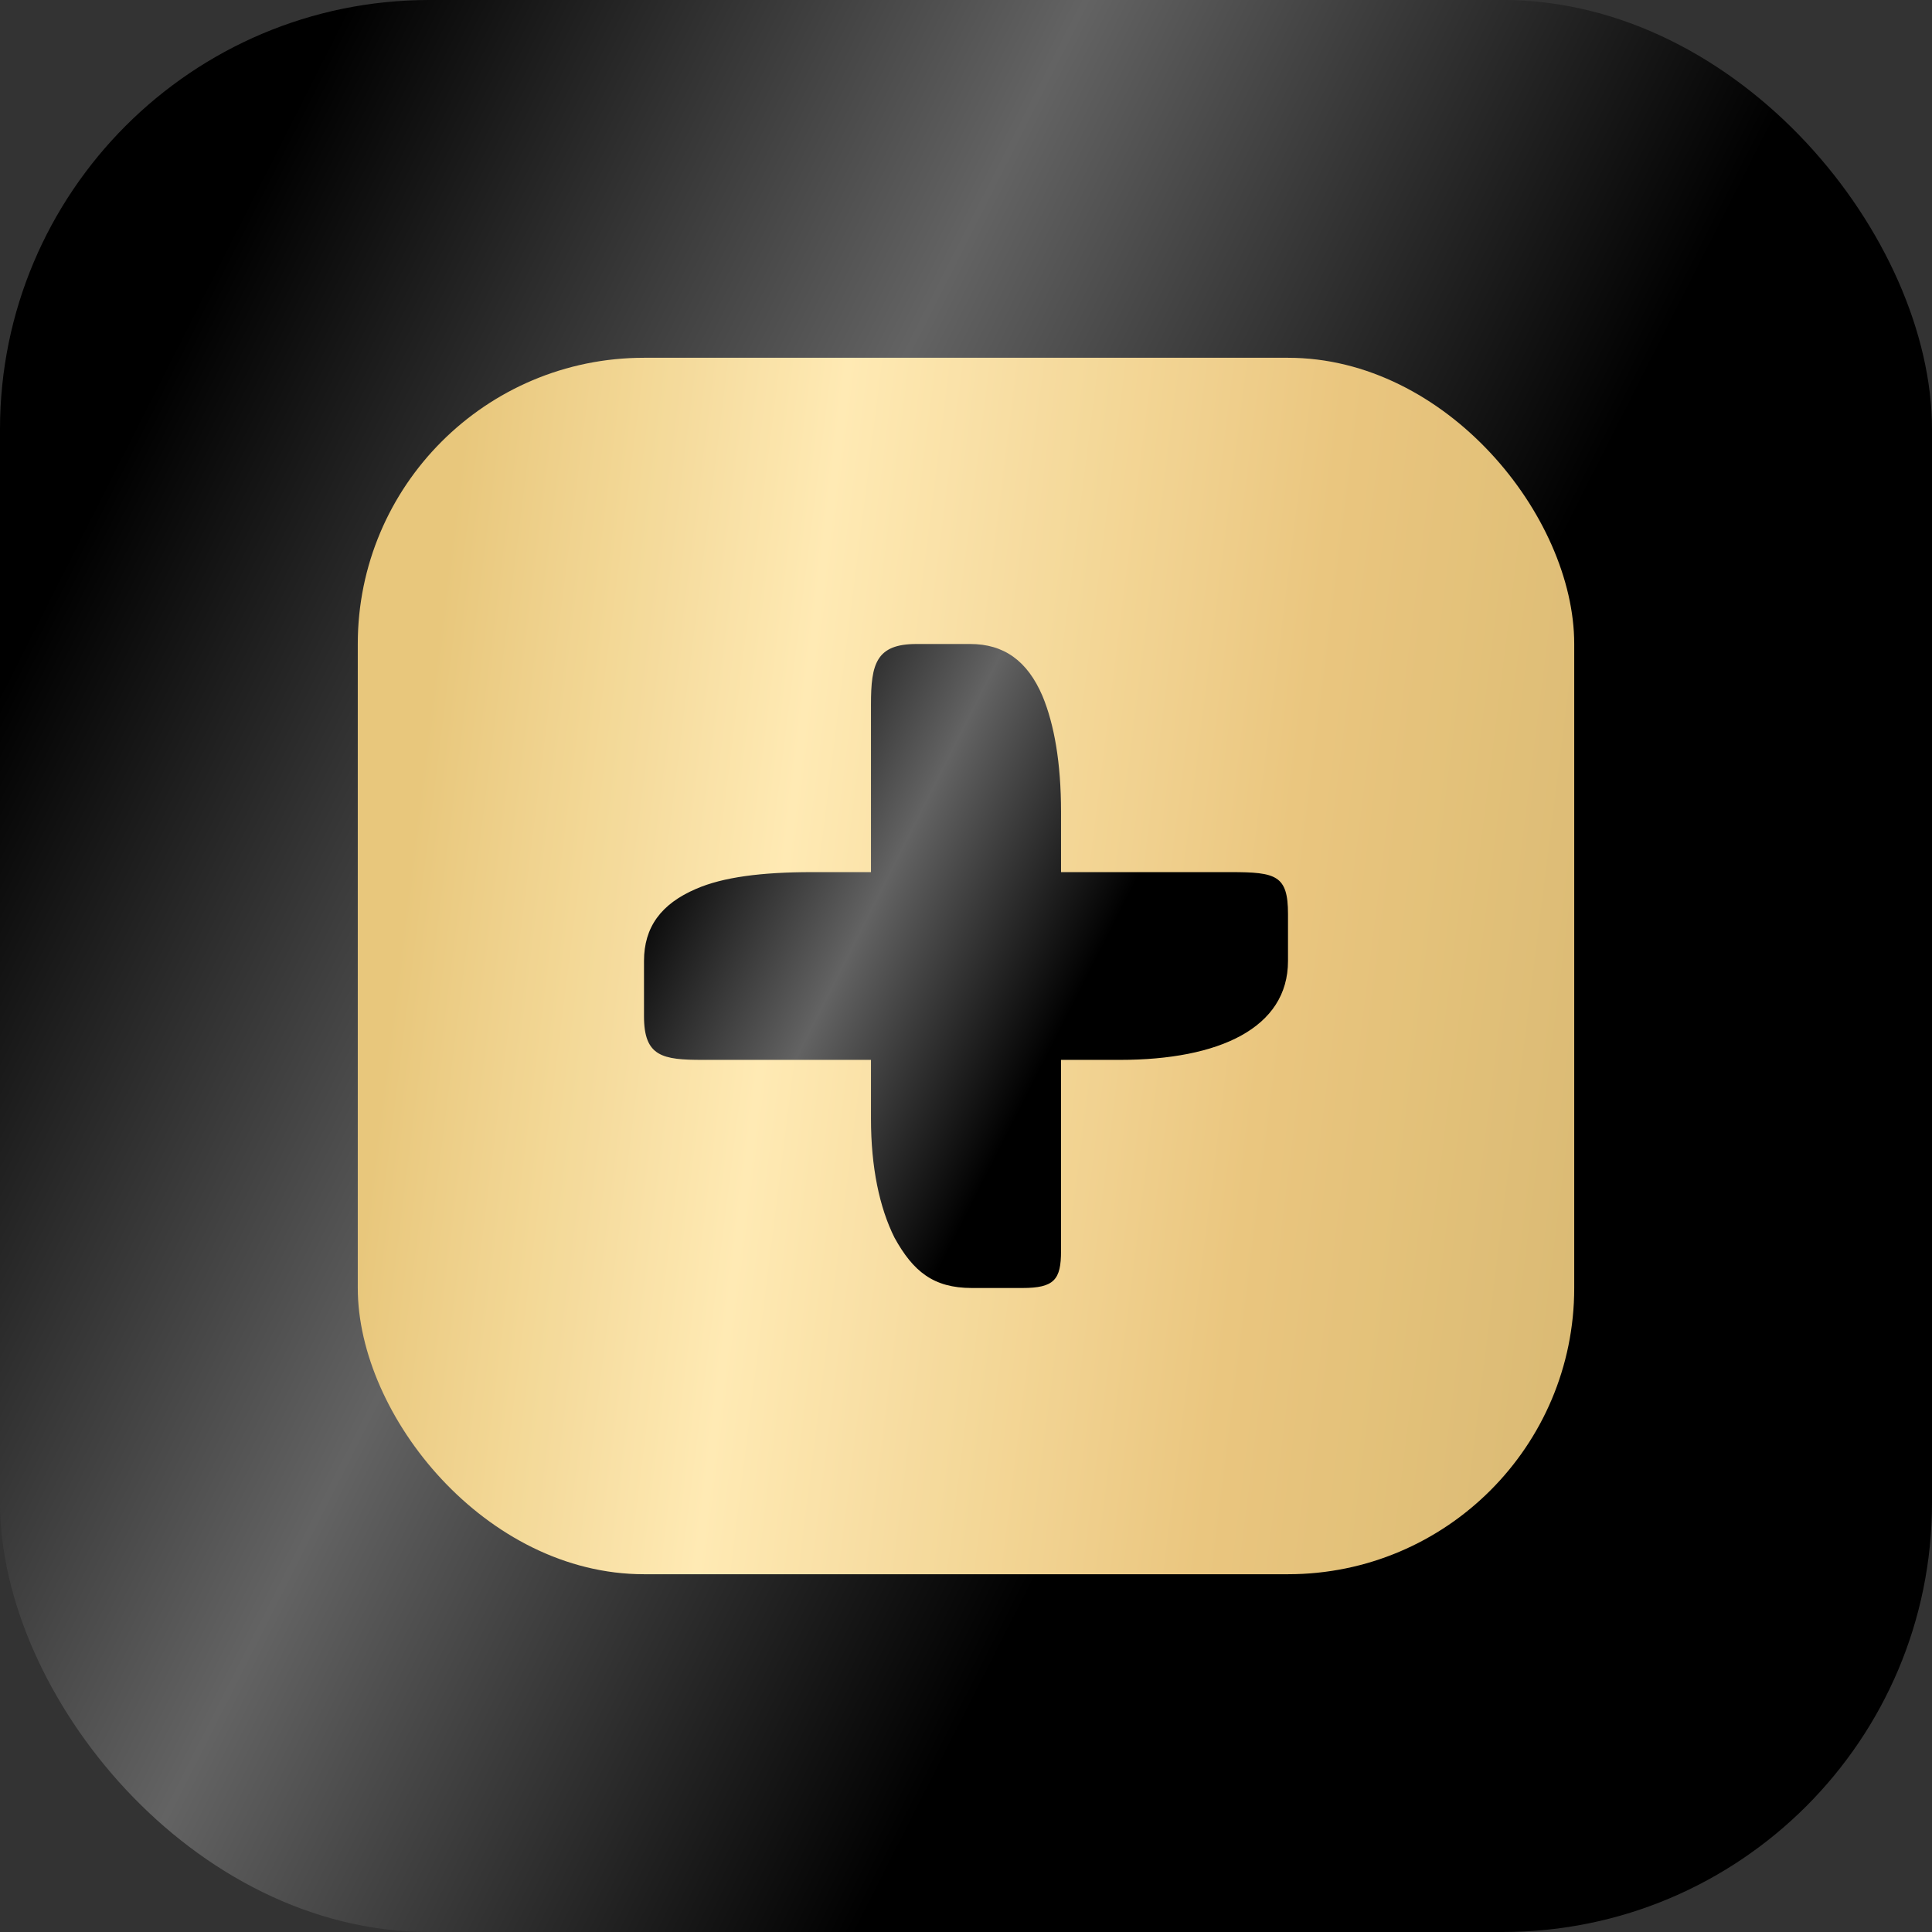 <?xml version="1.0" encoding="UTF-8"?> <svg xmlns="http://www.w3.org/2000/svg" width="27" height="27" viewBox="0 0 27 27" fill="none"><rect x="0" y="0" width="27" height="27" fill="#333333" stroke="none"/><rect width="27" height="27" rx="6" fill="url(#paint0_linear_66_1843)"></rect><rect x="5" y="5" width="17" height="17" rx="4" fill="url(#paint1_linear_66_1843)"></rect><rect x="5" y="5" width="17" height="17" rx="4" fill="url(#paint2_radial_66_1843)" fill-opacity="0.2"></rect><path d="M15.65 14.812H14.828V17.484C14.828 17.883 14.734 18 14.287 18H13.582C13.042 18 12.76 17.766 12.501 17.297C12.29 16.875 12.172 16.312 12.172 15.633V14.812H9.822C9.258 14.812 9 14.766 9 14.203V13.43C9 12.961 9.235 12.633 9.728 12.422C10.104 12.258 10.645 12.188 11.35 12.188H12.172V9.844C12.172 9.281 12.243 9 12.807 9H13.559C14.029 9 14.358 9.234 14.569 9.727C14.734 10.125 14.828 10.664 14.828 11.344V12.188H17.201C17.835 12.188 18 12.234 18 12.773V13.43C18 14.367 17.037 14.812 15.65 14.812Z" fill="url(#paint3_linear_66_1843)"></path><defs><linearGradient id="paint0_linear_66_1843" x1="4.893" y1="-4.36419e-07" x2="21.421" y2="8.376" gradientUnits="userSpaceOnUse"><stop></stop><stop offset="0.495" stop-color="#636363"></stop><stop offset="1"></stop></linearGradient><linearGradient id="paint1_linear_66_1843" x1="6.603" y1="5" x2="23.963" y2="7.175" gradientUnits="userSpaceOnUse"><stop stop-color="#E7C577"></stop><stop offset="0.298" stop-color="#FFE9B1"></stop><stop offset="0.695" stop-color="#E9C47A"></stop><stop offset="1" stop-color="#D8B66D"></stop></linearGradient><radialGradient id="paint2_radial_66_1843" cx="0" cy="0" r="1" gradientUnits="userSpaceOnUse" gradientTransform="translate(13.5 13.5) rotate(90) scale(8.5 0.694)"><stop stop-color="white" stop-opacity="0.2"></stop><stop offset="1" stop-color="white" stop-opacity="0.2"></stop></radialGradient><linearGradient id="paint3_linear_66_1843" x1="10.631" y1="9" x2="16.14" y2="11.792" gradientUnits="userSpaceOnUse"><stop></stop><stop offset="0.495" stop-color="#636363"></stop><stop offset="1"></stop></linearGradient></defs></svg> 
